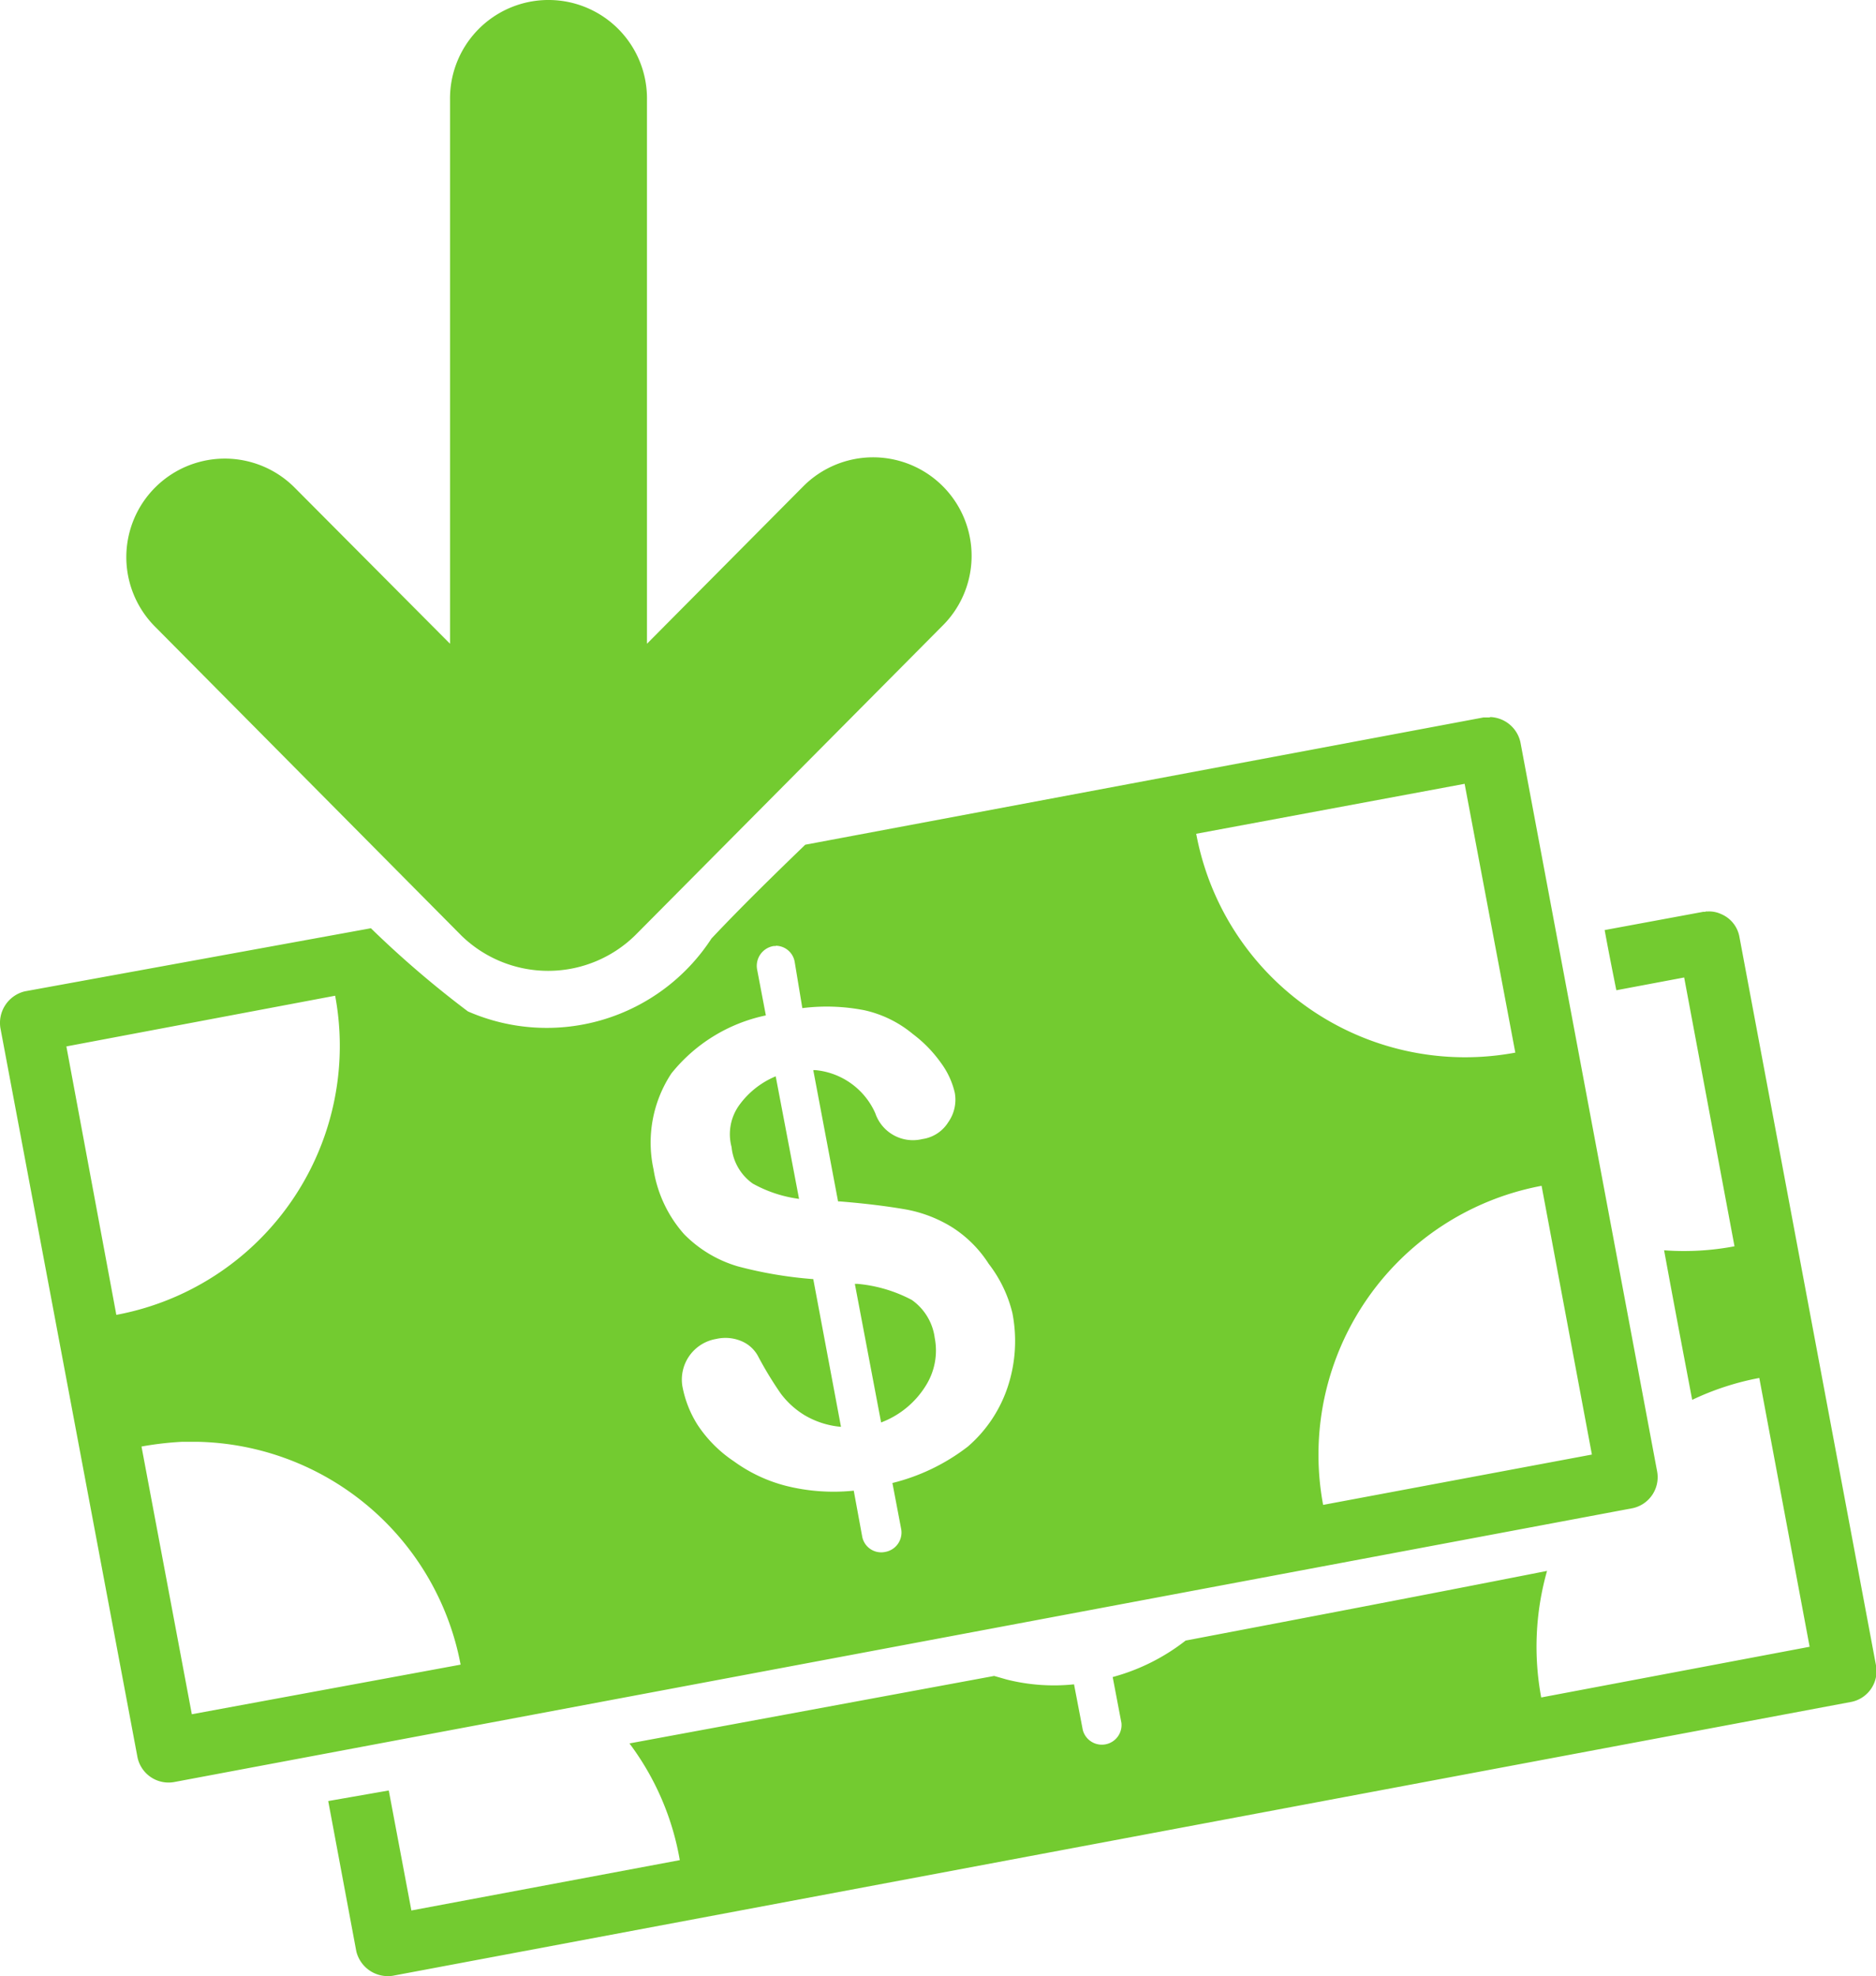 <svg xmlns="http://www.w3.org/2000/svg" viewBox="0 0 51.44 54.18"><defs><style>.cls-1{fill:#73cb30;}</style></defs><title>Asset 3</title><g id="Layer_2" data-name="Layer 2"><g id="Layer_1-2" data-name="Layer 1"><path class="cls-1" d="M40.84,19.67h-.16l-18.6,3.49c-.87.84-1.74,1.69-2.57,2.57a5.39,5.39,0,0,1-6.68,2,27.56,27.56,0,0,1-2.66-2.28L.68,27.18a.89.89,0,0,0-.67,1l3.76,20a.87.87,0,0,0,1,.68l40-7.51a.87.87,0,0,0,.67-1l-3.75-20a.88.88,0,0,0-.82-.69Zm-.68,1.82,1.39,7.37a7.5,7.5,0,0,1-8.75-6ZM46.76,25H46.7l-2.7.5c.1.55.21,1.1.32,1.65l1.86-.35,1.38,7.37a7.42,7.42,0,0,1-1.93.11c.25,1.37.51,2.73.77,4.1a7.49,7.49,0,0,1,1.84-.6l1.38,7.37-7.36,1.39a7.62,7.62,0,0,1,.16-3.47c-3.3.65-6.6,1.28-9.91,1.91a5.63,5.63,0,0,1-2,1l.24,1.26a.54.54,0,0,1-1.06.19l-.24-1.25a5.31,5.31,0,0,1-1.84-.13l-.35-.1-10,1.85A7.44,7.44,0,0,1,18.64,51l-7.36,1.38-.62-3.29L9,49.38l.77,4.12a.89.89,0,0,0,1,.67l40-7.51a.86.86,0,0,0,.67-1l-3.75-20a.84.84,0,0,0-.5-.6.77.77,0,0,0-.36-.07s0,0-.06,0Zm-25.49.93a.53.53,0,0,1,.52.44L22,27.64a5.35,5.35,0,0,1,1.71.06,3.14,3.14,0,0,1,1.32.65,3.58,3.58,0,0,1,.77.79,2.22,2.22,0,0,1,.38.82,1.07,1.07,0,0,1-.18.81,1,1,0,0,1-.71.46A1.09,1.09,0,0,1,24,30.52a2,2,0,0,0-1.64-1.18h-.06l.68,3.6h.05c.75.06,1.35.14,1.81.22a3.65,3.65,0,0,1,1.27.49,3.28,3.28,0,0,1,1,1A3.59,3.59,0,0,1,27.76,36,4,4,0,0,1,27.64,38a3.7,3.7,0,0,1-1.1,1.66,5.56,5.56,0,0,1-2.07,1l.24,1.26a.54.54,0,0,1-.44.63.53.53,0,0,1-.63-.43l-.23-1.25a5.37,5.37,0,0,1-1.85-.13,4.2,4.2,0,0,1-1.43-.67,3.56,3.56,0,0,1-1-1A3,3,0,0,1,18.71,38a1.13,1.13,0,0,1,.93-1.29,1.13,1.13,0,0,1,.69.06.92.92,0,0,1,.47.44,10,10,0,0,0,.61,1,2.32,2.32,0,0,0,.65.59,2.36,2.36,0,0,0,1,.32h0l-.76-4.05a11.36,11.36,0,0,1-2.07-.35,3.41,3.41,0,0,1-1.47-.88,3.49,3.49,0,0,1-.84-1.78,3.44,3.44,0,0,1,.49-2.63A4.5,4.5,0,0,1,21,27.84l-.24-1.26a.55.55,0,0,1,.44-.64h0A.2.2,0,0,1,21.27,25.94ZM9.19,27.3a7.5,7.5,0,0,1-6,8.75L1.82,28.69Zm12.08,2.21a2.34,2.34,0,0,0-1,.79,1.36,1.36,0,0,0-.21,1.15,1.39,1.39,0,0,0,.58,1,3.55,3.55,0,0,0,1.27.42Zm21,3,1.38,7.37-7.37,1.38a7.5,7.5,0,0,1,6-8.75ZM23.44,35.2,24.16,39h0a2.46,2.46,0,0,0,1.22-1,1.81,1.81,0,0,0,.25-1.32A1.51,1.51,0,0,0,25,35.64a3.93,3.93,0,0,0-1.49-.44ZM5,39.53H5.4a7.5,7.5,0,0,1,7.23,6.11L5.26,47,3.88,39.66A8.84,8.84,0,0,1,5,39.53"/><path class="cls-1" d="M15,0a2.7,2.7,0,0,0-2.66,2.74V17.65L8.08,13.37a2.7,2.7,0,1,0-3.83,3.81l8.4,8.47a3.41,3.41,0,0,0,4.76,0l8.41-8.47a2.7,2.7,0,0,0-3.76-3.88l-.07.07-4.25,4.28V2.74A2.7,2.7,0,0,0,15.07,0Z"/></g></g></svg>